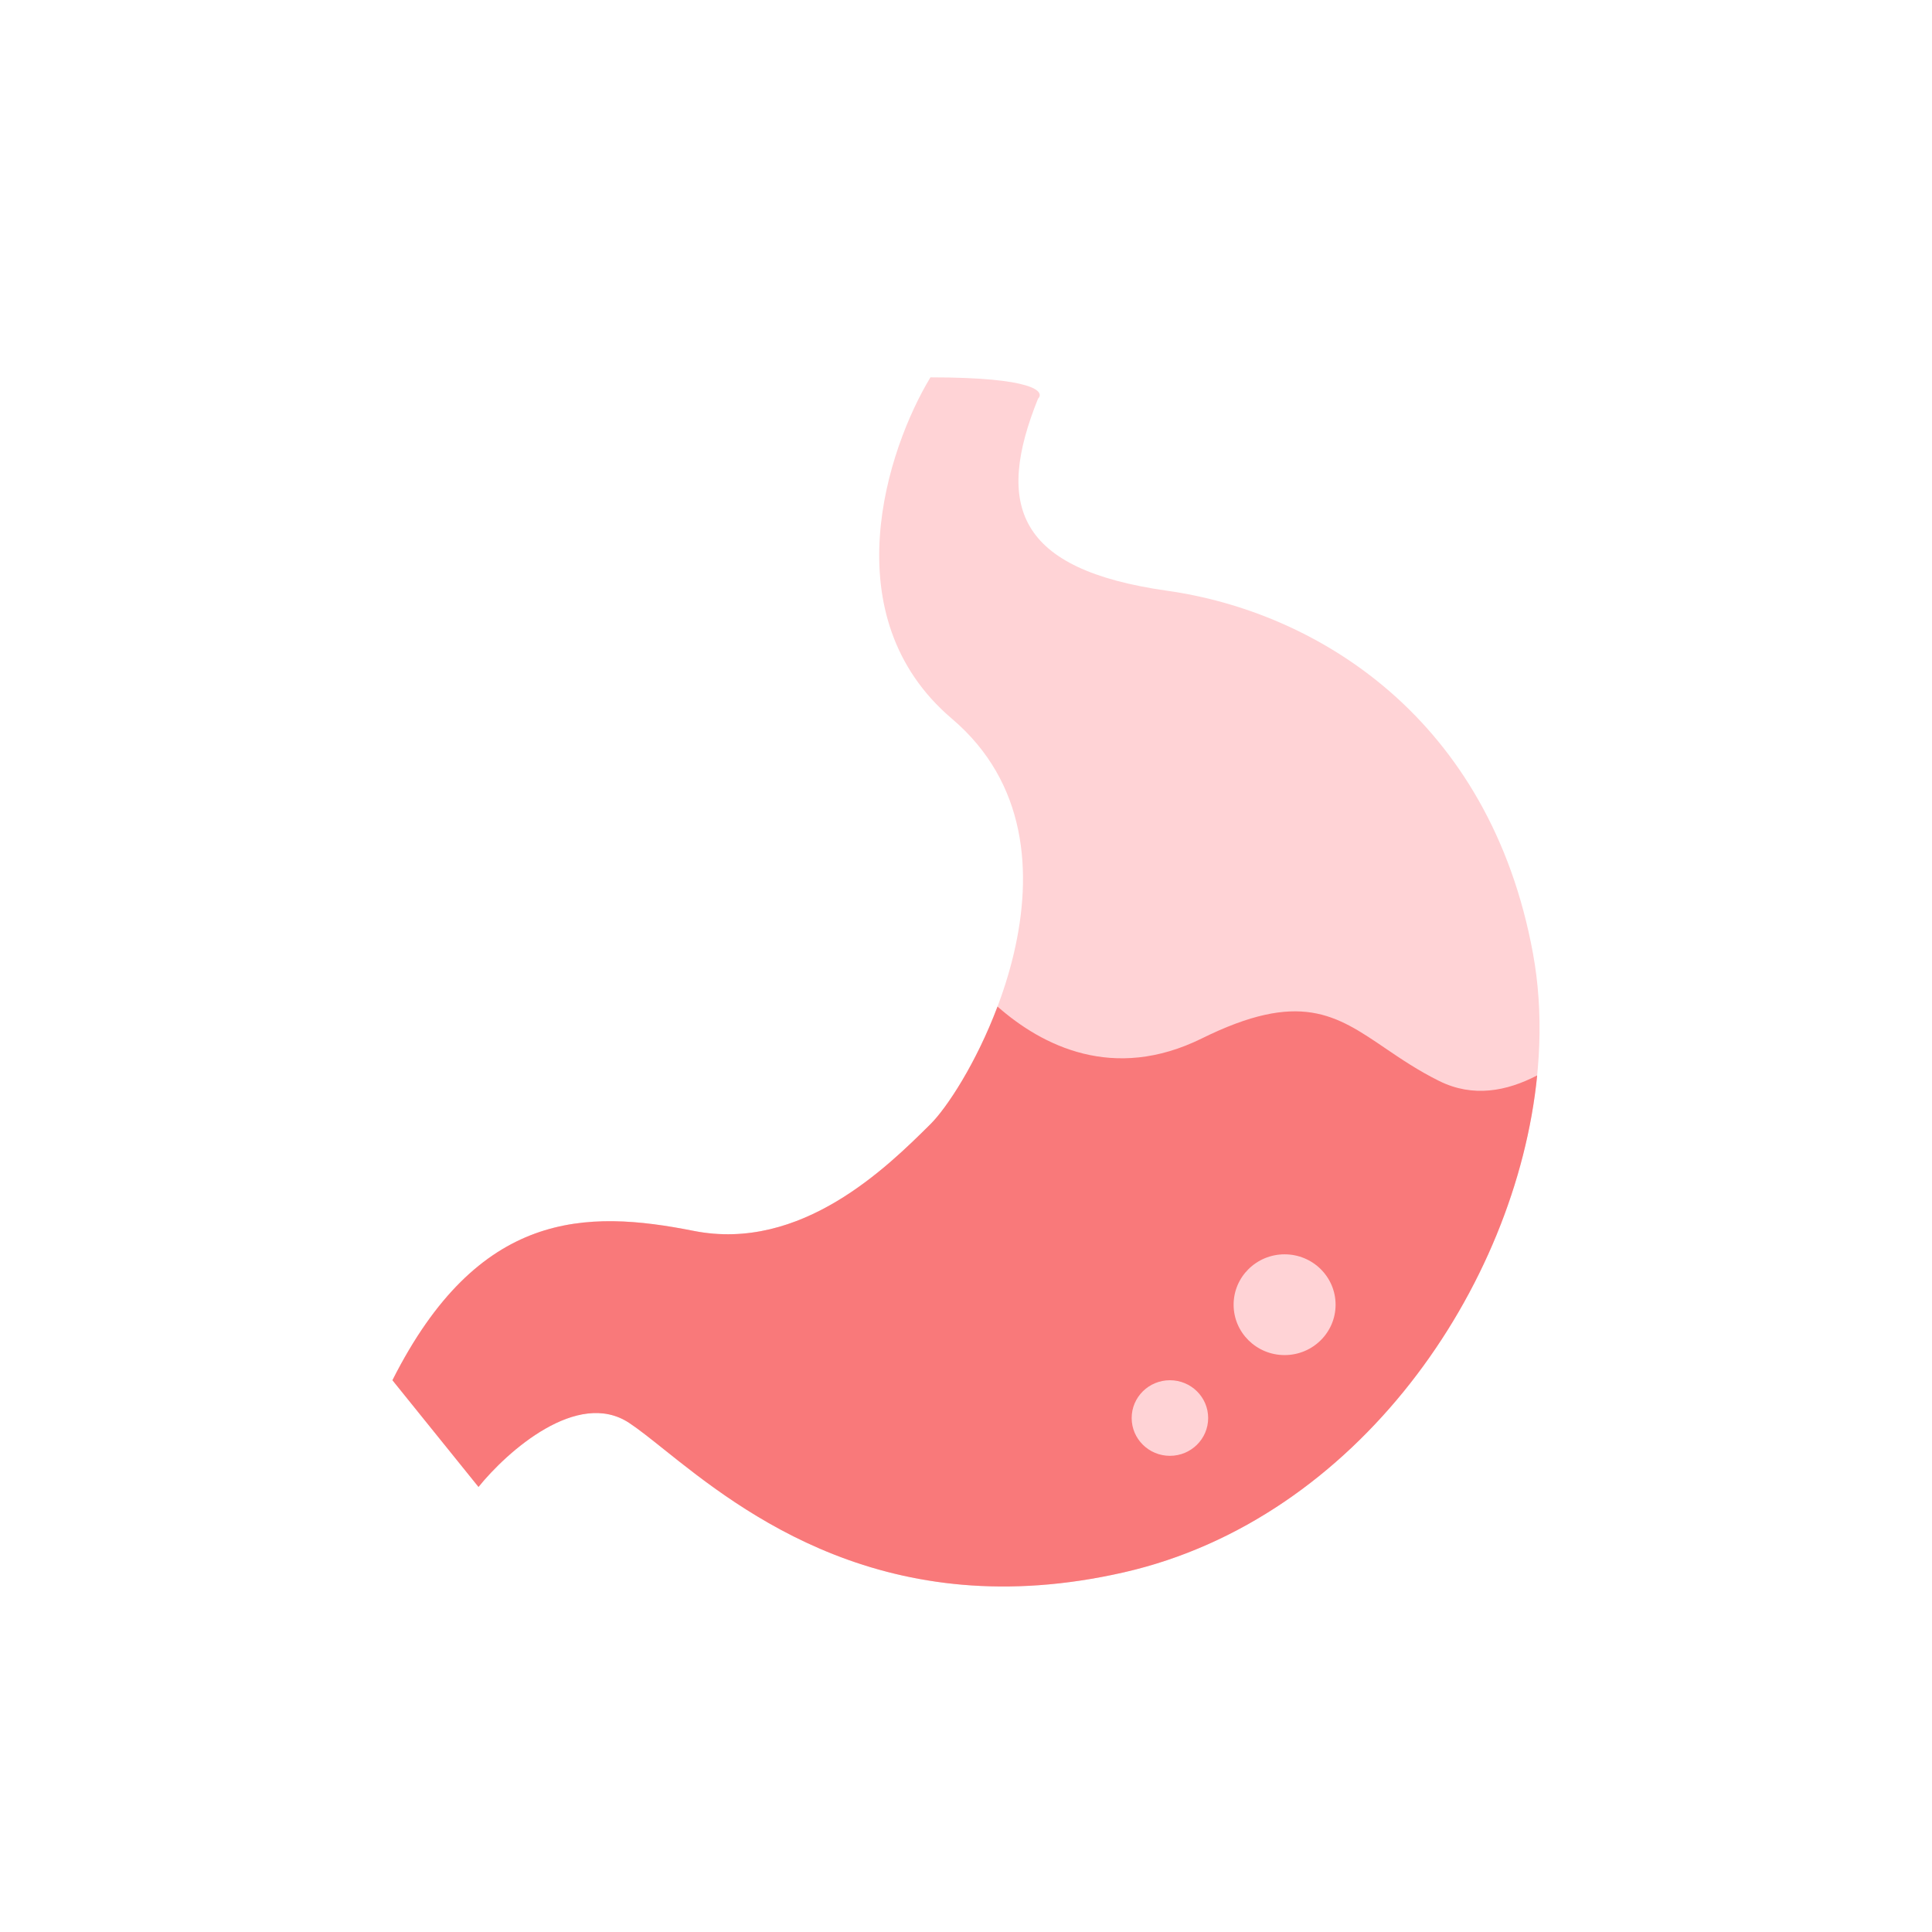 <svg width="64" height="64" viewBox="0 0 64 64" fill="none" xmlns="http://www.w3.org/2000/svg">
<path d="M31.535 23.81C27.542 20.417 29.396 14.856 30.822 12.5C34.243 12.5 34.624 12.971 34.386 13.207C32.961 16.741 33.673 18.862 38.663 19.569C43.654 20.275 49.357 23.81 50.782 31.585C52.208 39.36 46.505 49.963 37.238 52.084C27.97 54.204 22.98 48.549 20.842 47.136C19.131 46.005 16.802 48.078 15.851 49.256L13 45.722C15.851 40.067 19.416 40.067 22.98 40.774C26.545 41.481 29.396 38.654 30.822 37.24C32.247 35.826 36.525 28.051 31.535 23.81Z" fill="#FFD3D6"/>
<path fill-rule="evenodd" clip-rule="evenodd" d="M50.921 35.624C50.224 42.636 44.973 50.314 37.238 52.084C29.355 53.888 24.566 50.066 21.996 48.014C21.544 47.653 21.161 47.347 20.842 47.136C19.131 46.005 16.802 48.079 15.851 49.257L13 45.722C15.851 40.068 19.416 40.068 22.98 40.775C26.545 41.481 29.396 38.654 30.822 37.24C31.37 36.696 32.342 35.209 33.044 33.344C34.52 34.642 36.883 35.846 39.813 34.399C43.053 32.798 44.255 33.614 45.881 34.719C46.408 35.077 46.98 35.466 47.681 35.812C48.794 36.362 49.908 36.151 50.921 35.624Z" fill="#F9797A"/>
<ellipse cx="42.554" cy="43.22" rx="1.689" ry="1.669" fill="#FFD3D6"/>
<ellipse cx="38.755" cy="46.974" rx="1.267" ry="1.252" fill="#FFD3D6"/>
</svg>

